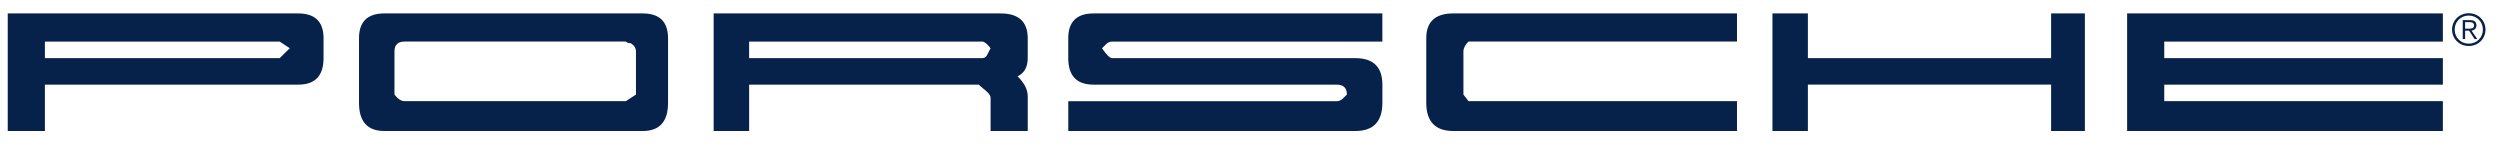 <svg xmlns="http://www.w3.org/2000/svg" width="189" height="12" viewBox="0 0 189 12" fill="none"><g clip-path="url(#clip0_24_375)"><path d="M47.315 7.648H30.587C30.332 7.648 30.078 7.482 29.822 7.148V3.892C29.822 3.393 30.075 3.142 30.587 3.142H47.315C47.398 3.228 47.523 3.269 47.695 3.269C47.951 3.438 48.079 3.645 48.079 3.893V7.149L47.315 7.648ZM21.14 4.396H3.394V3.143H21.14L21.91 3.646L21.14 4.396ZM74.632 4.144C74.548 4.315 74.42 4.396 74.25 4.396H56.634V3.143H74.249C74.419 3.143 74.631 3.313 74.887 3.646C74.8 3.812 74.714 3.978 74.632 4.144ZM24.46 2.892C24.46 1.643 23.82 1.015 22.546 1.015H0.585V9.904H3.394V6.399H22.546C23.821 6.399 24.46 5.732 24.46 4.396V2.892ZM50.504 2.892C50.504 1.643 49.863 1.015 48.589 1.015H29.056C27.778 1.015 27.141 1.643 27.141 2.892V7.774C27.141 9.193 27.778 9.904 29.056 9.904H48.589C49.863 9.904 50.504 9.193 50.504 7.774V2.892ZM77.696 7.275C77.696 6.773 77.439 6.274 76.931 5.771C77.439 5.524 77.696 5.065 77.696 4.396V2.892C77.696 1.643 77.013 1.015 75.653 1.015H53.951V9.904H56.635V6.399H73.995C74.078 6.48 74.247 6.626 74.504 6.837C74.76 7.047 74.889 7.234 74.889 7.397V9.903H77.697V7.275H77.696ZM104.508 6.399C104.508 5.065 103.825 4.396 102.466 4.396H84.078C83.909 4.396 83.652 4.148 83.313 3.646L83.631 3.333C83.747 3.213 83.909 3.144 84.078 3.143H104.507V1.015H82.676C81.398 1.015 80.76 1.643 80.76 2.892V4.396C80.76 5.734 81.398 6.399 82.676 6.399H101.058C101.569 6.399 101.825 6.65 101.825 7.149C101.741 7.234 101.633 7.34 101.506 7.462C101.389 7.582 101.227 7.65 101.058 7.649H80.762V9.904H102.466C103.825 9.904 104.508 9.193 104.508 7.774V6.399ZM131.316 7.648H111.019L110.635 7.148V3.892C110.635 3.645 110.762 3.393 111.019 3.142H131.316V1.014H109.87C108.505 1.014 107.826 1.642 107.826 2.891V7.773C107.826 9.192 108.505 9.903 109.87 9.903H131.316V7.648ZM157.617 1.014H155.064V4.395H136.676V1.014H133.997V9.903H136.676V6.398H155.064V9.903H157.617V1.014ZM184.681 7.648H163.618V6.399H184.681V4.396H163.618V3.143H184.681V1.015H160.811V9.904H184.681V7.648ZM186.639 1C185.927 1 185.375 1.542 185.375 2.238C185.375 2.934 185.927 3.478 186.639 3.478C187.353 3.478 187.903 2.934 187.903 2.238C187.903 1.542 187.353 1 186.639 1ZM186.639 1.177C187.251 1.177 187.707 1.647 187.707 2.239C187.707 2.833 187.251 3.301 186.639 3.301C186.027 3.301 185.573 2.833 185.573 2.239C185.573 1.646 186.027 1.177 186.639 1.177ZM186.363 2.319H186.665L187.075 2.953H187.285L186.85 2.319C187.048 2.284 187.219 2.171 187.219 1.919C187.219 1.661 187.071 1.522 186.743 1.522H186.183V2.953H186.364V2.319H186.363ZM186.363 2.168V1.673H186.692C186.869 1.673 187.038 1.72 187.038 1.92C187.038 2.163 186.821 2.168 186.601 2.168H186.363Z" fill="#06224A"></path></g><defs><clipPath id="clip0_24_375"><rect width="188.652" height="11.097" fill="white" transform="translate(0.048 0.03)"></rect></clipPath></defs></svg>